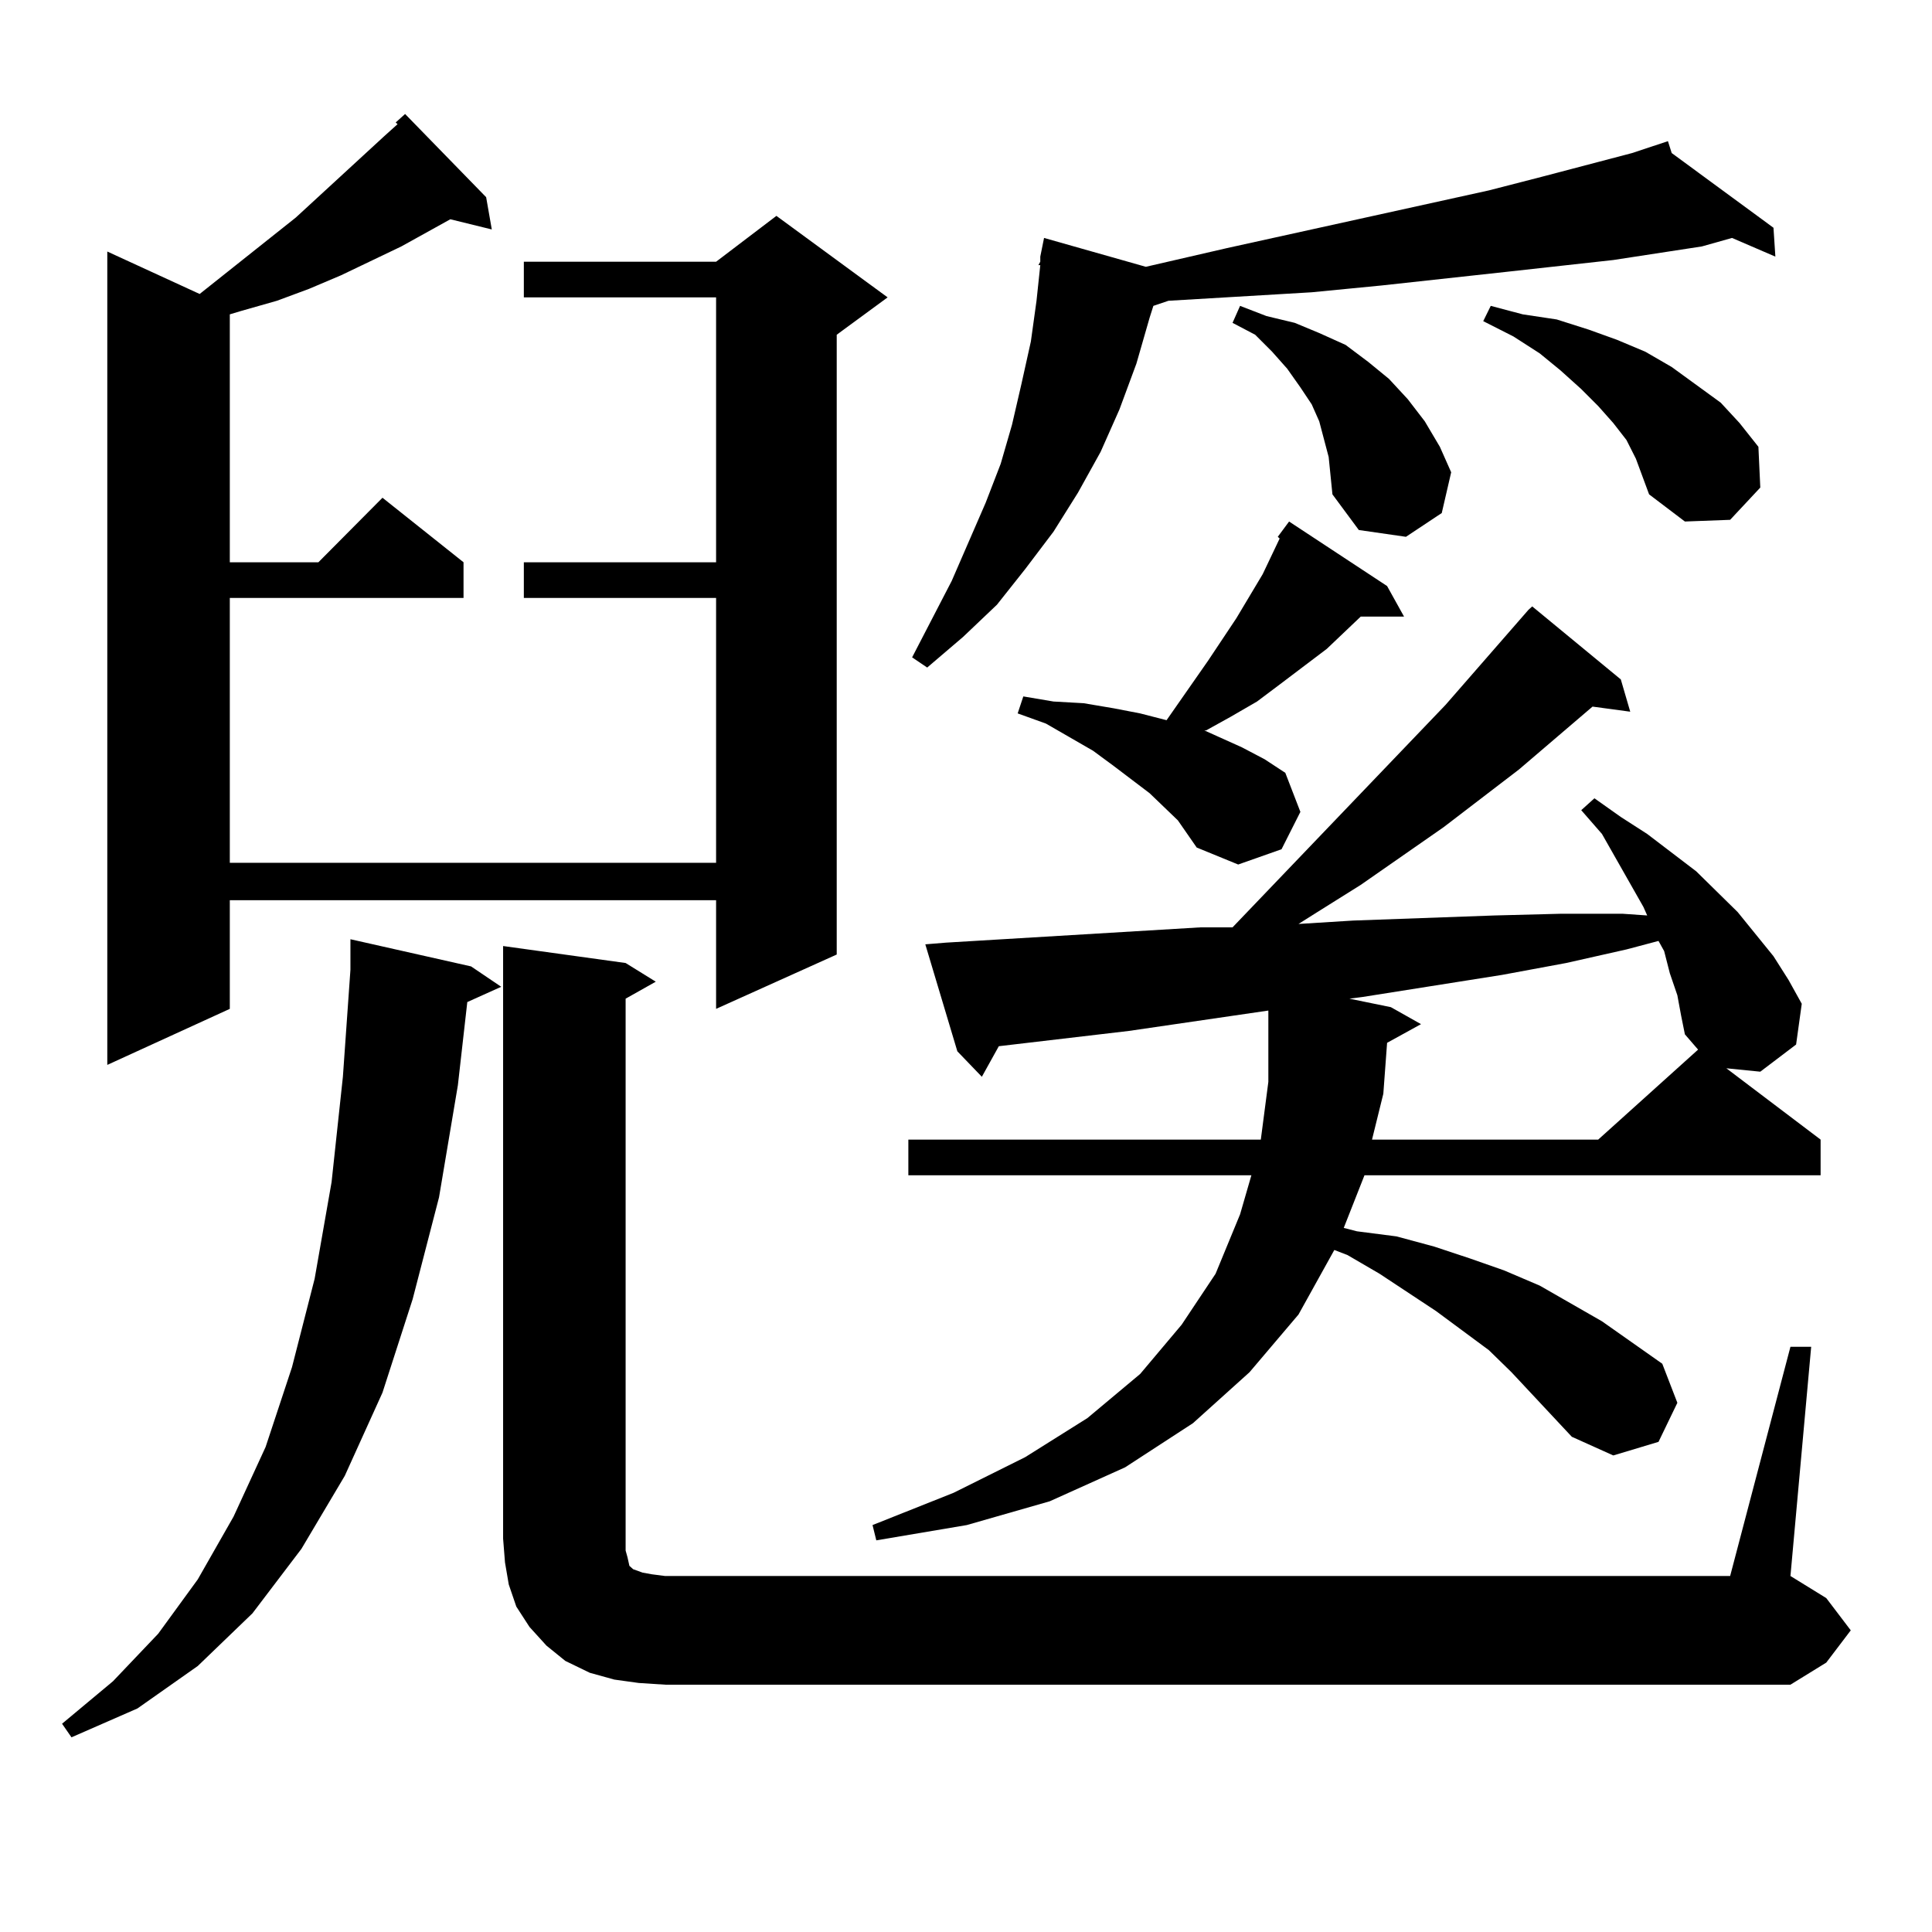 <?xml version="1.0" encoding="utf-8"?>
<!-- Generator: Adobe Illustrator 16.0.0, SVG Export Plug-In . SVG Version: 6.00 Build 0)  -->
<!DOCTYPE svg PUBLIC "-//W3C//DTD SVG 1.1//EN" "http://www.w3.org/Graphics/SVG/1.1/DTD/svg11.dtd">
<svg version="1.1" id="图层_1" xmlns="http://www.w3.org/2000/svg" xmlns:xlink="http://www.w3.org/1999/xlink" x="0px" y="0px"
	 width="1000px" height="1000px" viewBox="0 0 1000 1000" enable-background="new 0 0 1000 1000" xml:space="preserve">
<path d="M243.823,500.211l15.609,10.547l-17.561,7.91l-4.878,43.066l-9.756,58.008l-13.658,52.734l-15.609,48.34l-19.512,43.066
	l-22.438,37.793l-25.365,33.398l-28.292,27.246l-31.219,21.973l-34.146,14.941l-4.878-7.031l26.341-21.973l23.414-24.609
	l20.487-28.125l18.536-32.52l16.585-36.035l13.658-41.309l11.707-45.703l8.78-50.098l5.854-54.492l3.902-55.371v-15.82
	L243.823,500.211z M251.628,102.066l2.927,16.699l-21.463-5.273l-25.365,14.063l-31.219,14.941l-16.585,7.031l-16.585,6.152
	l-18.536,5.273l-5.854,1.758v128.32h45.853l33.17-33.398l41.95,33.398v18.457H118.948v137.109h251.701V309.488h-99.51v-18.457h99.51
	V153.922h-99.51v-18.457h99.51l31.219-23.73l57.56,42.188l-26.341,19.336v320.801l-62.438,28.125v-56.25H118.948v56.25
	l-63.413,29.004V130.191l47.804,21.973l49.755-39.551l45.853-42.188l6.829-6.152l-0.976-0.879L209.678,59L251.628,102.066z
	 M926.733,697.086h10.731l-10.731,118.652l18.536,11.426l12.683,16.699l-12.683,16.699l-18.536,11.426H344.309l-13.658-0.879
	l-12.683-1.758l-12.683-3.516l-12.683-6.152l-9.756-7.91l-8.78-9.668l-6.829-10.547l-3.902-11.426l-1.951-11.426l-0.976-12.305
	V489.664l63.413,8.789l15.609,9.668l-15.609,8.789v285.645l0.976,3.516l0.976,4.395l1.951,1.758l4.878,1.758l4.878,0.879
	l6.829,0.879h551.206L926.733,697.086z M813.565,743.668l-31.219-33.398l-11.707-11.426l-27.316-20.215l-29.268-19.336
	l-16.585-9.668l-6.829-2.637l-18.536,33.398L646.74,710.27l-29.268,26.367l-35.121,22.852l-39.023,17.578l-42.926,12.305
	l-46.828,7.91l-1.951-7.91l41.95-16.699l37.072-18.457L562.84,734l27.316-22.852l21.463-25.488l17.561-26.367l12.683-30.762
	l5.854-20.215H470.159v-18.457h182.435l3.902-29.883v-36.914l-72.193,10.547l-67.315,7.91l-8.78,15.82l-12.683-13.184
	l-16.585-55.371l10.731-0.879l131.704-7.91h16.585l110.241-115.137l42.926-49.219l1.951-1.758l45.853,37.793l4.878,16.699
	l-19.512-2.637l-38.048,32.52l-39.023,29.883L704.3,458.023l-22.438,14.063l-9.756,6.152l28.292-1.758l73.169-2.637l34.146-0.879
	h32.194l12.683,0.879l-1.951-4.395l-21.463-37.793l-10.731-12.305l6.829-6.152l13.658,9.668l13.658,8.789l12.683,9.668l12.683,9.668
	l21.463,21.094l18.536,22.852l7.805,12.305l6.829,12.305l-2.927,21.094l-18.536,14.063l-17.561-1.758l48.779,36.914v18.457H706.251
	l-10.731,27.246l6.829,1.758l20.487,2.637l19.512,5.273l18.536,6.152l17.561,6.152l18.536,7.91l32.194,18.457l31.219,21.973
	l7.805,20.215l-9.756,20.215l-23.414,7.031L813.565,743.668z M865.271,79.215l52.682,38.672l0.976,14.941l-22.438-9.668
	l-15.609,4.395l-45.853,7.031l-55.608,6.152l-64.389,7.031l-36.097,3.516l-74.145,4.395l-7.805,2.637l-1.951,6.152l-6.829,23.73
	l-8.78,23.73l-9.756,21.973l-11.707,21.094l-12.683,20.215l-14.634,19.336l-14.634,18.457l-17.561,16.699l-18.536,15.82
	l-7.805-5.273l20.487-39.551l17.561-40.43l7.805-20.215l5.854-20.215l4.878-21.094l4.878-21.973l2.927-21.094l1.951-18.457h-0.976
	l0.976-1.758v-2.637l1.951-9.668l52.682,14.941l41.95-9.668L770.64,98.551l27.316-7.031l46.828-12.305l18.536-6.152L865.271,79.215z
	 M661.374,277.848l5.854-7.91l50.73,33.398l8.78,15.82H704.3l-17.561,16.699l-24.39,18.457l-11.707,8.789l-13.658,7.91
	l-12.683,7.031h-0.976l7.805,3.516l11.707,5.273l11.707,6.152l10.731,7.031l7.805,20.215l-9.756,19.336l-22.438,7.91l-21.463-8.789
	l-9.756-14.063l-14.634-14.063L576.498,396.5l-10.731-7.91l-24.39-14.063l-14.634-5.273l2.927-8.789l15.609,2.637l15.609,0.879
	l15.609,2.637l13.658,2.637l13.658,3.516l21.463-30.762l14.634-21.973l13.658-22.852l8.78-18.457L661.374,277.848z M687.715,236.539
	l-4.878-18.457l-3.902-8.789l-5.854-8.789l-6.829-9.668l-7.805-8.789l-8.78-8.789l-11.707-6.152l3.902-8.789l13.658,5.273
	l14.634,3.516l12.683,5.273l13.658,6.152l11.707,8.789l10.731,8.789l9.756,10.547l8.78,11.426l7.805,13.184l5.854,13.184
	l-4.878,21.094l-18.536,12.305l-24.39-3.516l-13.658-18.457l-0.976-9.668L687.715,236.539z M717.958,539.762l-1.951,26.367
	l-5.854,23.73h117.07l51.706-46.582l-6.829-7.91l-1.951-9.668l-1.951-10.547l-3.902-11.426l-2.927-11.426l-2.927-5.273
	l-16.585,4.395l-31.219,7.031l-33.17,6.152l-72.193,11.426l-6.829,0.879l21.463,4.395l15.609,8.789L717.958,539.762z
	 M846.735,237.418l-4.878-9.668l-6.829-8.789l-7.805-8.789l-8.78-8.789l-10.731-9.668l-10.731-8.789l-13.658-8.789l-15.609-7.91
	l3.902-7.91l16.585,4.395l17.561,2.637l16.585,5.273l14.634,5.273l14.634,6.152l13.658,7.91l25.365,18.457l9.756,10.547
	l9.756,12.305l0.976,21.094l-15.609,16.699l-23.414,0.879l-18.536-14.063L846.735,237.418z"/>
</svg>
